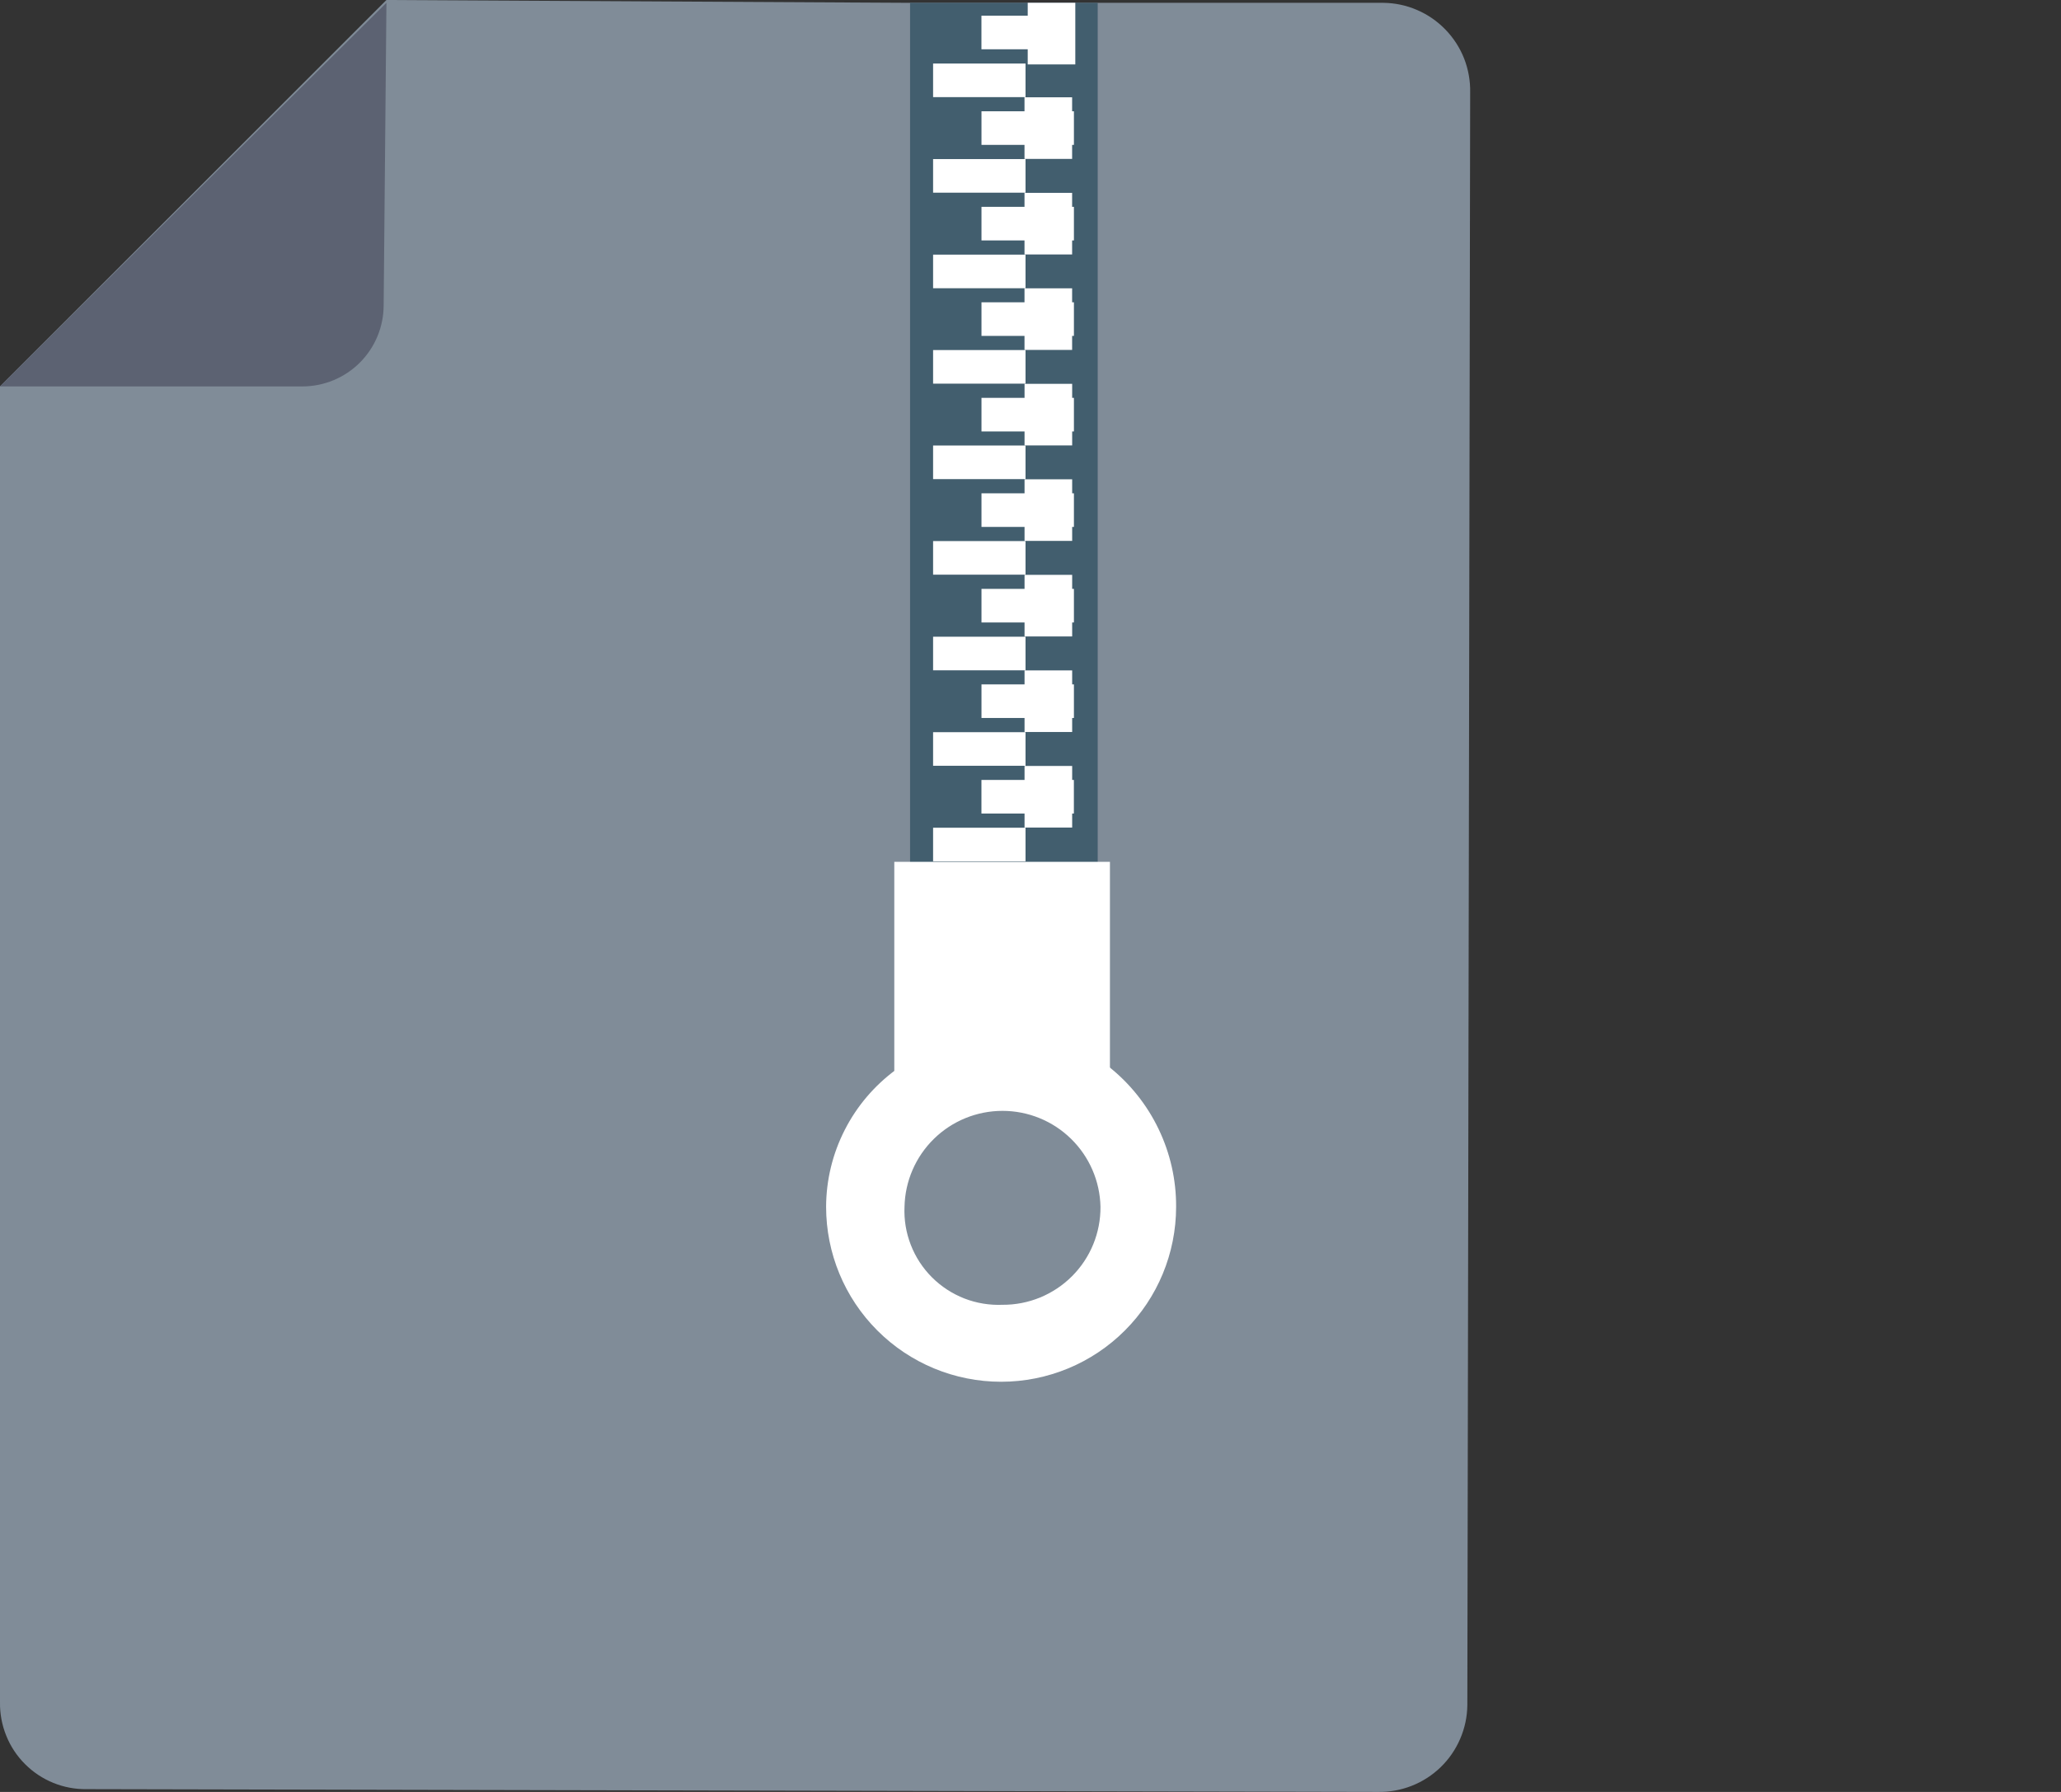 <svg width="46" height="40" viewBox="0 0 46 40" fill="none" xmlns="http://www.w3.org/2000/svg">
<rect x="0" y="0" width="46" height="40" fill="#333333" stroke="none"/>
<path d="M0 38C-0.004 38.256 0.044 38.509 0.14 38.746C0.235 38.983 0.378 39.199 0.559 39.379C0.74 39.56 0.955 39.703 1.192 39.799C1.429 39.895 1.683 39.942 1.938 39.938L30.75 40C31.009 40.005 31.266 39.959 31.507 39.864C31.748 39.77 31.968 39.628 32.154 39.448C32.34 39.268 32.488 39.053 32.59 38.815C32.693 38.577 32.747 38.322 32.75 38.063L32.813 2.063C32.818 1.804 32.772 1.547 32.678 1.306C32.583 1.065 32.441 0.846 32.261 0.66C32.081 0.474 31.866 0.325 31.628 0.223C31.391 0.12 31.135 0.066 30.876 0.063H20.312L8.625 0L2.875 5.75L1.438 7.188L0 8.625V38Z" fill="#808C98"/>
<path d="M6.75 8.626H0L8.625 0.062L8.563 6.812C8.563 7.293 8.372 7.754 8.032 8.094C7.692 8.434 7.231 8.625 6.75 8.626Z" fill="#5C6272"/>
<path d="M20.312 0.062V21.125H24.5V0.062H20.312Z" fill="#425E6E"/>
<path d="M19.96 24.488H24.773V19.238H19.96V24.488Z" fill="white"/>
<path d="M18.438 26.938C18.438 27.974 18.849 28.968 19.582 29.7C20.314 30.433 21.308 30.844 22.344 30.844C23.38 30.844 24.374 30.433 25.106 29.7C25.839 28.968 26.25 27.974 26.25 26.938C26.253 26.337 26.119 25.744 25.859 25.203C25.6 24.662 25.22 24.186 24.75 23.813C24.06 23.315 23.227 23.052 22.375 23.063C21.514 23.054 20.676 23.341 20 23.876C19.519 24.228 19.126 24.689 18.855 25.221C18.583 25.753 18.44 26.341 18.438 26.938ZM20.188 26.938C20.2 26.366 20.436 25.821 20.845 25.421C21.253 25.021 21.803 24.797 22.375 24.797C22.947 24.797 23.497 25.021 23.905 25.421C24.314 25.821 24.55 26.366 24.562 26.938C24.564 27.226 24.509 27.511 24.4 27.777C24.291 28.043 24.13 28.285 23.926 28.489C23.723 28.692 23.481 28.853 23.215 28.963C22.948 29.072 22.663 29.128 22.375 29.126C22.085 29.138 21.795 29.09 21.524 28.985C21.253 28.879 21.006 28.718 20.801 28.513C20.595 28.307 20.434 28.061 20.329 27.79C20.223 27.518 20.175 27.229 20.188 26.938Z" fill="white"/>
<path d="M20.826 19.227H22.889V18.477H20.826V19.227Z" fill="white"/>
<path d="M21.905 18.16H23.968V17.41H21.905V18.16Z" fill="white"/>
<path d="M22.867 18.473H23.93V17.098H22.867V18.473Z" fill="white"/>
<path d="M20.826 17.094H22.889V16.344H20.826V17.094Z" fill="white"/>
<path d="M21.906 16.027H23.969V15.277H21.906V16.027Z" fill="white"/>
<path d="M22.867 16.34H23.93V14.965H22.867V16.34Z" fill="white"/>
<path d="M20.826 14.963H22.889V14.213H20.826V14.963Z" fill="white"/>
<path d="M21.906 13.895H23.969V13.145H21.906V13.895Z" fill="white"/>
<path d="M22.867 14.207H23.93V12.832H22.867V14.207Z" fill="white"/>
<path d="M20.826 12.828H22.889V12.078H20.826V12.828Z" fill="white"/>
<path d="M21.906 11.762H23.969V11.012H21.906V11.762Z" fill="white"/>
<path d="M22.867 12.074H23.93V10.699H22.867V12.074Z" fill="white"/>
<path d="M20.826 10.695H22.889V9.945H20.826V10.695Z" fill="white"/>
<path d="M21.906 9.631H23.969V8.881H21.906V9.631Z" fill="white"/>
<path d="M22.867 9.943H23.93V8.568H22.867V9.943Z" fill="white"/>
<path d="M20.826 8.564H22.889V7.814H20.826V8.564Z" fill="white"/>
<path d="M21.906 7.498H23.969V6.748H21.906V7.498Z" fill="white"/>
<path d="M22.866 7.811H23.929V6.436H22.866V7.811Z" fill="white"/>
<path d="M20.826 6.434H22.889V5.684H20.826V6.434Z" fill="white"/>
<path d="M21.906 5.367H23.969V4.617H21.906V5.367Z" fill="white"/>
<path d="M22.866 5.68H23.929V4.305H22.866V5.68Z" fill="white"/>
<path d="M20.826 4.301H22.889V3.551H20.826V4.301Z" fill="white"/>
<path d="M21.906 3.234L23.969 3.234V2.484H21.906V3.234Z" fill="white"/>
<path d="M22.866 3.547H23.929V2.172H22.866V3.547Z" fill="white"/>
<path d="M20.826 2.168L22.889 2.168V1.418L20.826 1.418V2.168Z" fill="white"/>
<path d="M21.905 1.1L23.968 1.1V0.35L21.905 0.35V1.1Z" fill="white"/>
<path d="M24 0.062H22.938V1.438H24V0.062Z" fill="white"/>
</svg>
